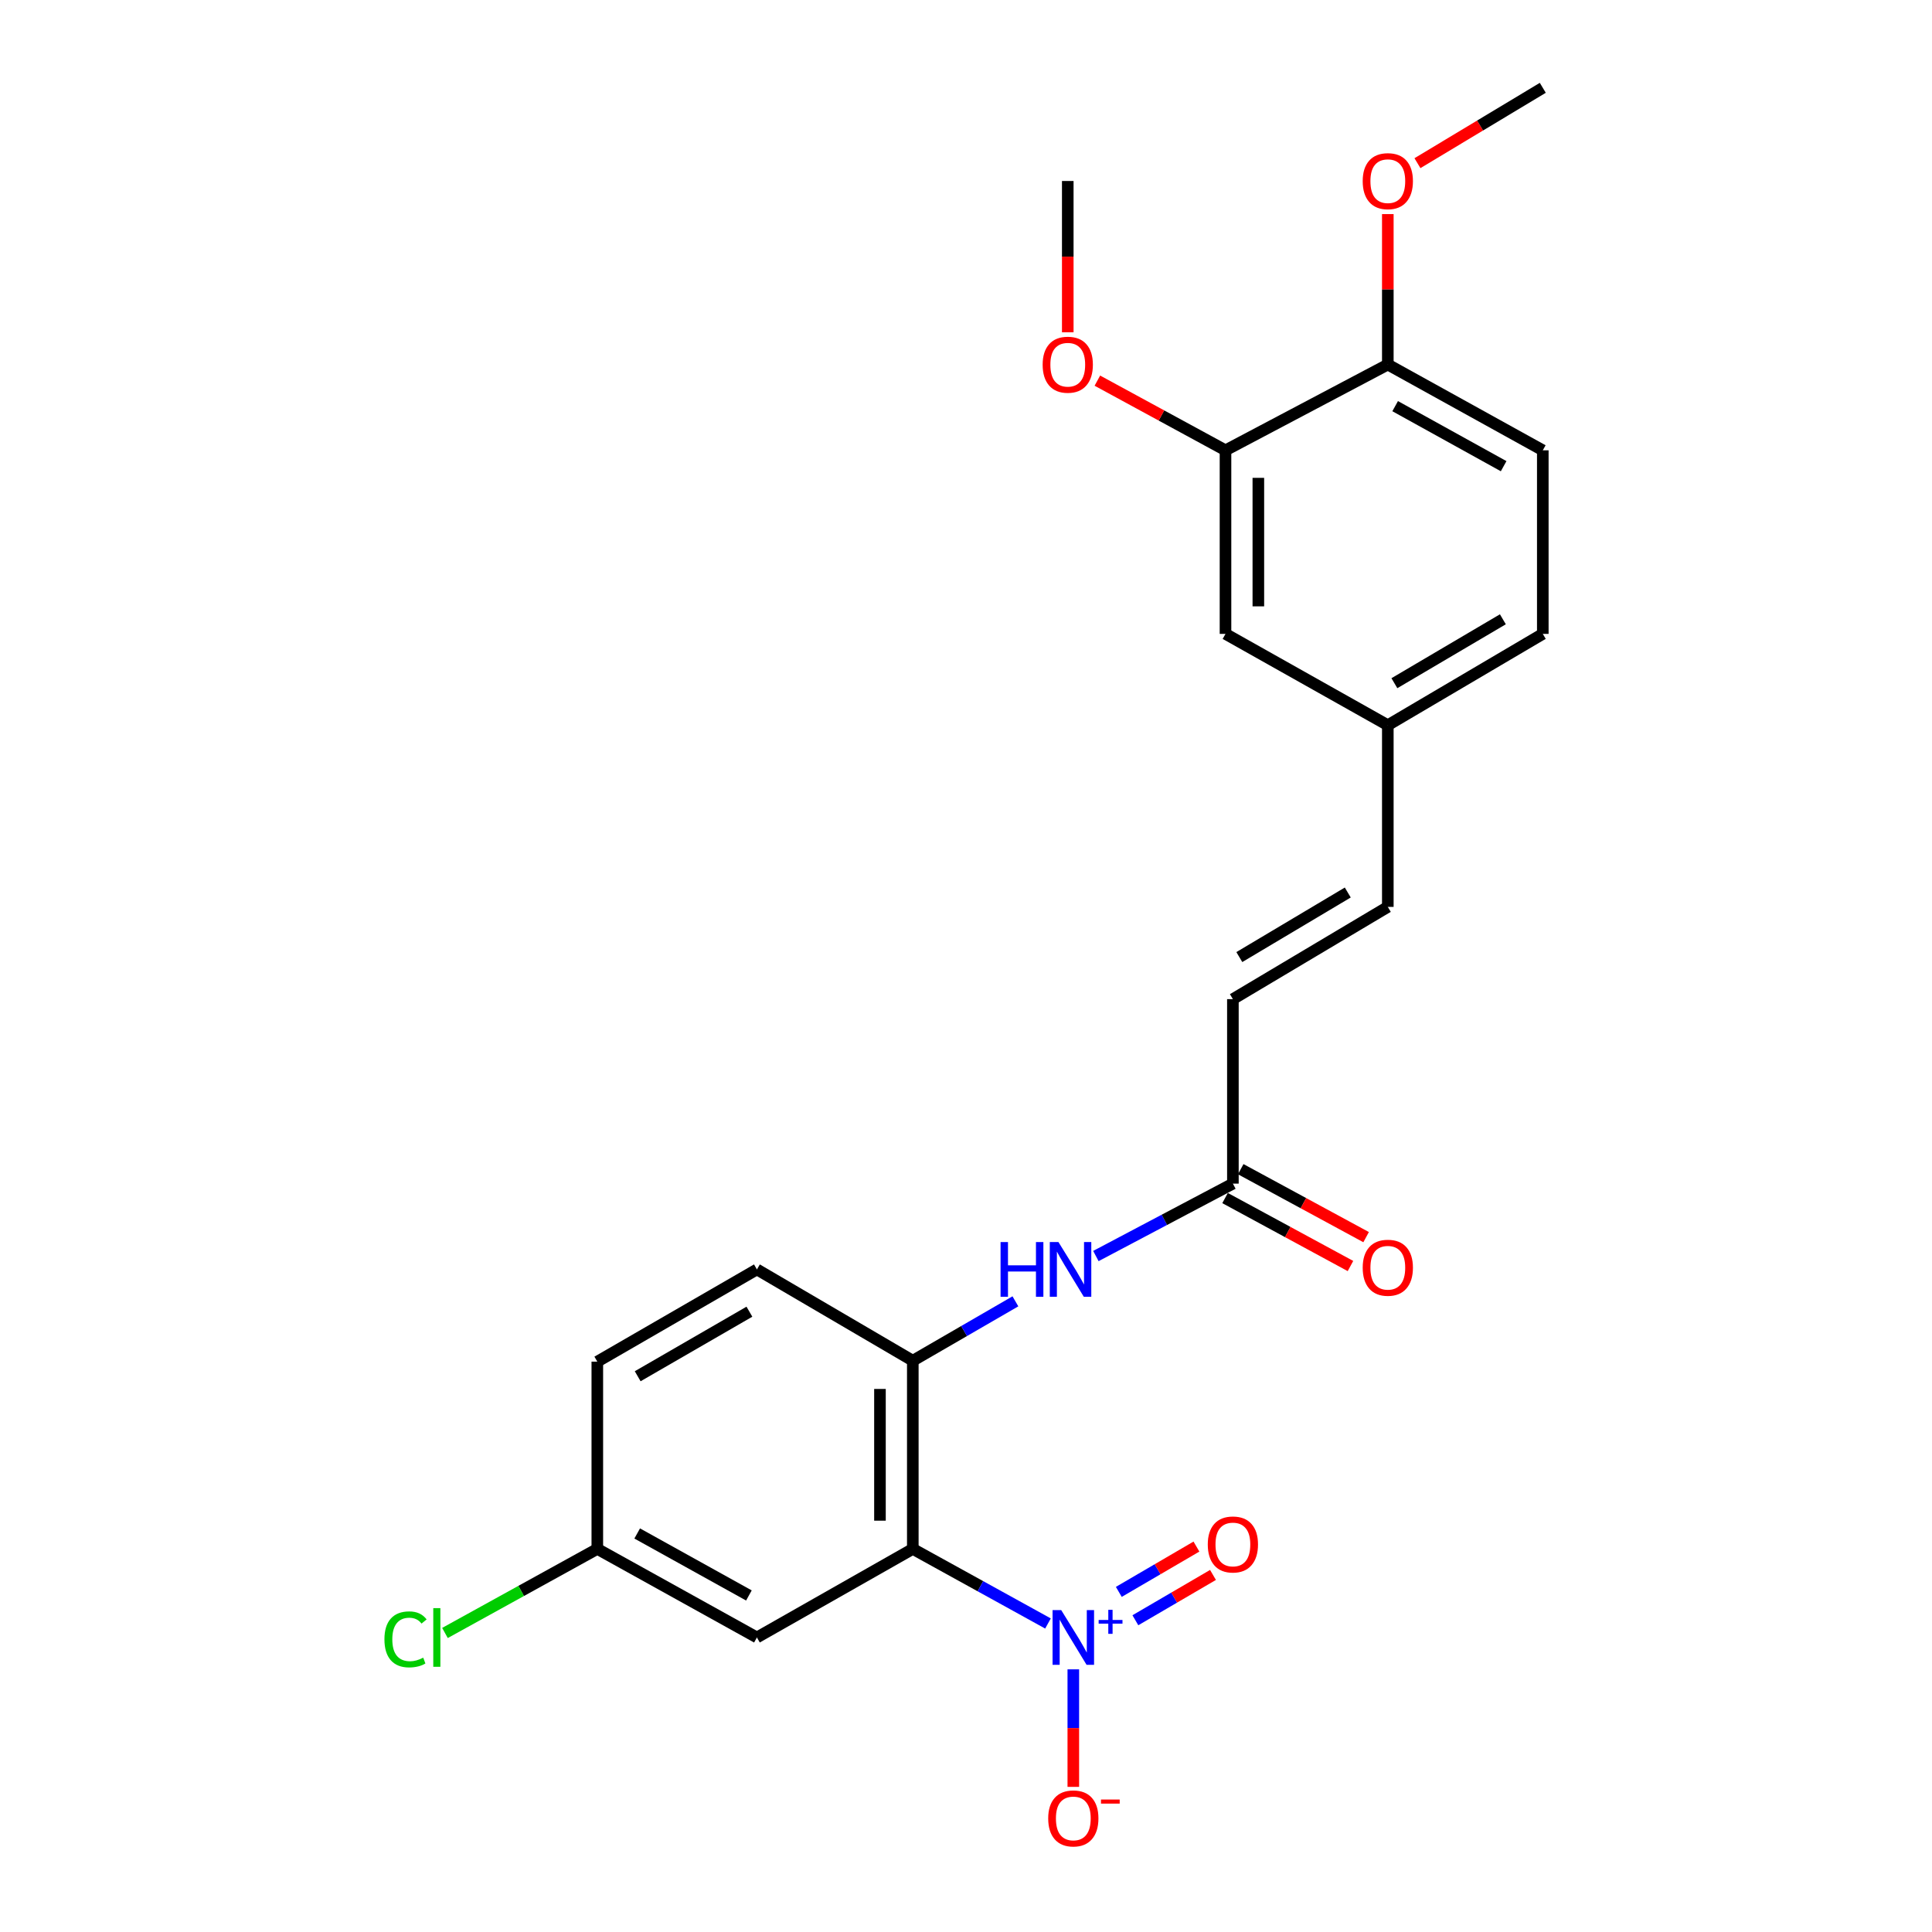 <?xml version='1.0' encoding='iso-8859-1'?>
<svg version='1.1' baseProfile='full'
              xmlns='http://www.w3.org/2000/svg'
                      xmlns:rdkit='http://www.rdkit.org/xml'
                      xmlns:xlink='http://www.w3.org/1999/xlink'
                  xml:space='preserve'
width='1000px' height='1000px' viewBox='0 0 1000 1000'>
<!-- END OF HEADER -->
<rect style='opacity:1.0;fill:#FFFFFF;stroke:none' width='1000' height='1000' x='0' y='0'> </rect>
<path class='bond-0' d='M 472.466,801.712 L 507.45,821.013' style='fill:none;fill-rule:evenodd;stroke:#000000;stroke-width:6px;stroke-linecap:butt;stroke-linejoin:miter;stroke-opacity:1' />
<path class='bond-0' d='M 507.45,821.013 L 542.433,840.314' style='fill:none;fill-rule:evenodd;stroke:#0000FF;stroke-width:6px;stroke-linecap:butt;stroke-linejoin:miter;stroke-opacity:1' />
<path class='bond-1' d='M 472.466,801.712 L 472.466,704.305' style='fill:none;fill-rule:evenodd;stroke:#000000;stroke-width:6px;stroke-linecap:butt;stroke-linejoin:miter;stroke-opacity:1' />
<path class='bond-1' d='M 455.465,787.1 L 455.465,718.916' style='fill:none;fill-rule:evenodd;stroke:#000000;stroke-width:6px;stroke-linecap:butt;stroke-linejoin:miter;stroke-opacity:1' />
<path class='bond-3' d='M 472.466,801.712 L 391.777,847.548' style='fill:none;fill-rule:evenodd;stroke:#000000;stroke-width:6px;stroke-linecap:butt;stroke-linejoin:miter;stroke-opacity:1' />
<path class='bond-6' d='M 555.545,864.048 L 555.545,894.466' style='fill:none;fill-rule:evenodd;stroke:#0000FF;stroke-width:6px;stroke-linecap:butt;stroke-linejoin:miter;stroke-opacity:1' />
<path class='bond-6' d='M 555.545,894.466 L 555.545,924.883' style='fill:none;fill-rule:evenodd;stroke:#FF0000;stroke-width:6px;stroke-linecap:butt;stroke-linejoin:miter;stroke-opacity:1' />
<path class='bond-8' d='M 587.667,838.64 L 607.755,826.914' style='fill:none;fill-rule:evenodd;stroke:#0000FF;stroke-width:6px;stroke-linecap:butt;stroke-linejoin:miter;stroke-opacity:1' />
<path class='bond-8' d='M 607.755,826.914 L 627.843,815.187' style='fill:none;fill-rule:evenodd;stroke:#FF0000;stroke-width:6px;stroke-linecap:butt;stroke-linejoin:miter;stroke-opacity:1' />
<path class='bond-8' d='M 579.096,823.958 L 599.184,812.231' style='fill:none;fill-rule:evenodd;stroke:#0000FF;stroke-width:6px;stroke-linecap:butt;stroke-linejoin:miter;stroke-opacity:1' />
<path class='bond-8' d='M 599.184,812.231 L 619.272,800.504' style='fill:none;fill-rule:evenodd;stroke:#FF0000;stroke-width:6px;stroke-linecap:butt;stroke-linejoin:miter;stroke-opacity:1' />
<path class='bond-2' d='M 472.466,704.305 L 499.018,688.937' style='fill:none;fill-rule:evenodd;stroke:#000000;stroke-width:6px;stroke-linecap:butt;stroke-linejoin:miter;stroke-opacity:1' />
<path class='bond-2' d='M 499.018,688.937 L 525.57,673.569' style='fill:none;fill-rule:evenodd;stroke:#0000FF;stroke-width:6px;stroke-linecap:butt;stroke-linejoin:miter;stroke-opacity:1' />
<path class='bond-12' d='M 472.466,704.305 L 391.777,657.051' style='fill:none;fill-rule:evenodd;stroke:#000000;stroke-width:6px;stroke-linecap:butt;stroke-linejoin:miter;stroke-opacity:1' />
<path class='bond-4' d='M 567.226,650.119 L 602.684,631.38' style='fill:none;fill-rule:evenodd;stroke:#0000FF;stroke-width:6px;stroke-linecap:butt;stroke-linejoin:miter;stroke-opacity:1' />
<path class='bond-4' d='M 602.684,631.38 L 638.142,612.64' style='fill:none;fill-rule:evenodd;stroke:#000000;stroke-width:6px;stroke-linecap:butt;stroke-linejoin:miter;stroke-opacity:1' />
<path class='bond-15' d='M 391.777,847.548 L 309.171,801.712' style='fill:none;fill-rule:evenodd;stroke:#000000;stroke-width:6px;stroke-linecap:butt;stroke-linejoin:miter;stroke-opacity:1' />
<path class='bond-15' d='M 387.635,825.807 L 329.811,793.721' style='fill:none;fill-rule:evenodd;stroke:#000000;stroke-width:6px;stroke-linecap:butt;stroke-linejoin:miter;stroke-opacity:1' />
<path class='bond-5' d='M 638.142,612.64 L 638.142,517.151' style='fill:none;fill-rule:evenodd;stroke:#000000;stroke-width:6px;stroke-linecap:butt;stroke-linejoin:miter;stroke-opacity:1' />
<path class='bond-13' d='M 634.092,620.114 L 666.546,637.702' style='fill:none;fill-rule:evenodd;stroke:#000000;stroke-width:6px;stroke-linecap:butt;stroke-linejoin:miter;stroke-opacity:1' />
<path class='bond-13' d='M 666.546,637.702 L 699.001,655.29' style='fill:none;fill-rule:evenodd;stroke:#FF0000;stroke-width:6px;stroke-linecap:butt;stroke-linejoin:miter;stroke-opacity:1' />
<path class='bond-13' d='M 642.193,605.167 L 674.647,622.755' style='fill:none;fill-rule:evenodd;stroke:#000000;stroke-width:6px;stroke-linecap:butt;stroke-linejoin:miter;stroke-opacity:1' />
<path class='bond-13' d='M 674.647,622.755 L 707.101,640.342' style='fill:none;fill-rule:evenodd;stroke:#FF0000;stroke-width:6px;stroke-linecap:butt;stroke-linejoin:miter;stroke-opacity:1' />
<path class='bond-9' d='M 638.142,517.151 L 718.331,469.406' style='fill:none;fill-rule:evenodd;stroke:#000000;stroke-width:6px;stroke-linecap:butt;stroke-linejoin:miter;stroke-opacity:1' />
<path class='bond-9' d='M 641.473,495.381 L 697.605,461.96' style='fill:none;fill-rule:evenodd;stroke:#000000;stroke-width:6px;stroke-linecap:butt;stroke-linejoin:miter;stroke-opacity:1' />
<path class='bond-7' d='M 634.317,233.081 L 634.317,328.098' style='fill:none;fill-rule:evenodd;stroke:#000000;stroke-width:6px;stroke-linecap:butt;stroke-linejoin:miter;stroke-opacity:1' />
<path class='bond-7' d='M 651.318,247.333 L 651.318,313.846' style='fill:none;fill-rule:evenodd;stroke:#000000;stroke-width:6px;stroke-linecap:butt;stroke-linejoin:miter;stroke-opacity:1' />
<path class='bond-19' d='M 634.317,233.081 L 601.157,215.051' style='fill:none;fill-rule:evenodd;stroke:#000000;stroke-width:6px;stroke-linecap:butt;stroke-linejoin:miter;stroke-opacity:1' />
<path class='bond-19' d='M 601.157,215.051 L 567.997,197.021' style='fill:none;fill-rule:evenodd;stroke:#FF0000;stroke-width:6px;stroke-linecap:butt;stroke-linejoin:miter;stroke-opacity:1' />
<path class='bond-25' d='M 634.317,233.081 L 718.331,188.689' style='fill:none;fill-rule:evenodd;stroke:#000000;stroke-width:6px;stroke-linecap:butt;stroke-linejoin:miter;stroke-opacity:1' />
<path class='bond-14' d='M 718.331,469.406 L 718.331,375.361' style='fill:none;fill-rule:evenodd;stroke:#000000;stroke-width:6px;stroke-linecap:butt;stroke-linejoin:miter;stroke-opacity:1' />
<path class='bond-10' d='M 718.331,188.689 L 798.548,233.081' style='fill:none;fill-rule:evenodd;stroke:#000000;stroke-width:6px;stroke-linecap:butt;stroke-linejoin:miter;stroke-opacity:1' />
<path class='bond-10' d='M 722.132,210.223 L 778.283,241.297' style='fill:none;fill-rule:evenodd;stroke:#000000;stroke-width:6px;stroke-linecap:butt;stroke-linejoin:miter;stroke-opacity:1' />
<path class='bond-21' d='M 718.331,188.689 L 718.331,149.753' style='fill:none;fill-rule:evenodd;stroke:#000000;stroke-width:6px;stroke-linecap:butt;stroke-linejoin:miter;stroke-opacity:1' />
<path class='bond-21' d='M 718.331,149.753 L 718.331,110.816' style='fill:none;fill-rule:evenodd;stroke:#FF0000;stroke-width:6px;stroke-linecap:butt;stroke-linejoin:miter;stroke-opacity:1' />
<path class='bond-11' d='M 634.317,328.098 L 718.331,375.361' style='fill:none;fill-rule:evenodd;stroke:#000000;stroke-width:6px;stroke-linecap:butt;stroke-linejoin:miter;stroke-opacity:1' />
<path class='bond-24' d='M 391.777,657.051 L 309.171,704.786' style='fill:none;fill-rule:evenodd;stroke:#000000;stroke-width:6px;stroke-linecap:butt;stroke-linejoin:miter;stroke-opacity:1' />
<path class='bond-24' d='M 387.892,678.931 L 330.068,712.346' style='fill:none;fill-rule:evenodd;stroke:#000000;stroke-width:6px;stroke-linecap:butt;stroke-linejoin:miter;stroke-opacity:1' />
<path class='bond-18' d='M 718.331,375.361 L 798.548,328.098' style='fill:none;fill-rule:evenodd;stroke:#000000;stroke-width:6px;stroke-linecap:butt;stroke-linejoin:miter;stroke-opacity:1' />
<path class='bond-18' d='M 721.733,353.624 L 777.885,320.54' style='fill:none;fill-rule:evenodd;stroke:#000000;stroke-width:6px;stroke-linecap:butt;stroke-linejoin:miter;stroke-opacity:1' />
<path class='bond-17' d='M 309.171,801.712 L 309.171,704.786' style='fill:none;fill-rule:evenodd;stroke:#000000;stroke-width:6px;stroke-linecap:butt;stroke-linejoin:miter;stroke-opacity:1' />
<path class='bond-20' d='M 309.171,801.712 L 269.742,823.468' style='fill:none;fill-rule:evenodd;stroke:#000000;stroke-width:6px;stroke-linecap:butt;stroke-linejoin:miter;stroke-opacity:1' />
<path class='bond-20' d='M 269.742,823.468 L 230.313,845.224' style='fill:none;fill-rule:evenodd;stroke:#00CC00;stroke-width:6px;stroke-linecap:butt;stroke-linejoin:miter;stroke-opacity:1' />
<path class='bond-16' d='M 798.548,233.081 L 798.548,328.098' style='fill:none;fill-rule:evenodd;stroke:#000000;stroke-width:6px;stroke-linecap:butt;stroke-linejoin:miter;stroke-opacity:1' />
<path class='bond-22' d='M 552.674,171.994 L 552.674,132.837' style='fill:none;fill-rule:evenodd;stroke:#FF0000;stroke-width:6px;stroke-linecap:butt;stroke-linejoin:miter;stroke-opacity:1' />
<path class='bond-22' d='M 552.674,132.837 L 552.674,93.681' style='fill:none;fill-rule:evenodd;stroke:#000000;stroke-width:6px;stroke-linecap:butt;stroke-linejoin:miter;stroke-opacity:1' />
<path class='bond-23' d='M 733.671,84.459 L 766.109,64.957' style='fill:none;fill-rule:evenodd;stroke:#FF0000;stroke-width:6px;stroke-linecap:butt;stroke-linejoin:miter;stroke-opacity:1' />
<path class='bond-23' d='M 766.109,64.957 L 798.548,45.455' style='fill:none;fill-rule:evenodd;stroke:#000000;stroke-width:6px;stroke-linecap:butt;stroke-linejoin:miter;stroke-opacity:1' />
<path  class='atom-1' d='M 549.285 833.388
L 558.565 848.388
Q 559.485 849.868, 560.965 852.548
Q 562.445 855.228, 562.525 855.388
L 562.525 833.388
L 566.285 833.388
L 566.285 861.708
L 562.405 861.708
L 552.445 845.308
Q 551.285 843.388, 550.045 841.188
Q 548.845 838.988, 548.485 838.308
L 548.485 861.708
L 544.805 861.708
L 544.805 833.388
L 549.285 833.388
' fill='#0000FF'/>
<path  class='atom-1' d='M 568.661 838.493
L 573.651 838.493
L 573.651 833.24
L 575.868 833.24
L 575.868 838.493
L 580.99 838.493
L 580.99 840.394
L 575.868 840.394
L 575.868 845.674
L 573.651 845.674
L 573.651 840.394
L 568.661 840.394
L 568.661 838.493
' fill='#0000FF'/>
<path  class='atom-3' d='M 517.89 642.891
L 521.73 642.891
L 521.73 654.931
L 536.21 654.931
L 536.21 642.891
L 540.05 642.891
L 540.05 671.211
L 536.21 671.211
L 536.21 658.131
L 521.73 658.131
L 521.73 671.211
L 517.89 671.211
L 517.89 642.891
' fill='#0000FF'/>
<path  class='atom-3' d='M 547.85 642.891
L 557.13 657.891
Q 558.05 659.371, 559.53 662.051
Q 561.01 664.731, 561.09 664.891
L 561.09 642.891
L 564.85 642.891
L 564.85 671.211
L 560.97 671.211
L 551.01 654.811
Q 549.85 652.891, 548.61 650.691
Q 547.41 648.491, 547.05 647.811
L 547.05 671.211
L 543.37 671.211
L 543.37 642.891
L 547.85 642.891
' fill='#0000FF'/>
<path  class='atom-7' d='M 542.545 941.21
Q 542.545 934.41, 545.905 930.61
Q 549.265 926.81, 555.545 926.81
Q 561.825 926.81, 565.185 930.61
Q 568.545 934.41, 568.545 941.21
Q 568.545 948.09, 565.145 952.01
Q 561.745 955.89, 555.545 955.89
Q 549.305 955.89, 545.905 952.01
Q 542.545 948.13, 542.545 941.21
M 555.545 952.69
Q 559.865 952.69, 562.185 949.81
Q 564.545 946.89, 564.545 941.21
Q 564.545 935.65, 562.185 932.85
Q 559.865 930.01, 555.545 930.01
Q 551.225 930.01, 548.865 932.81
Q 546.545 935.61, 546.545 941.21
Q 546.545 946.93, 548.865 949.81
Q 551.225 952.69, 555.545 952.69
' fill='#FF0000'/>
<path  class='atom-7' d='M 569.865 931.433
L 579.554 931.433
L 579.554 933.545
L 569.865 933.545
L 569.865 931.433
' fill='#FF0000'/>
<path  class='atom-9' d='M 625.142 799.411
Q 625.142 792.611, 628.502 788.811
Q 631.862 785.011, 638.142 785.011
Q 644.422 785.011, 647.782 788.811
Q 651.142 792.611, 651.142 799.411
Q 651.142 806.291, 647.742 810.211
Q 644.342 814.091, 638.142 814.091
Q 631.902 814.091, 628.502 810.211
Q 625.142 806.331, 625.142 799.411
M 638.142 810.891
Q 642.462 810.891, 644.782 808.011
Q 647.142 805.091, 647.142 799.411
Q 647.142 793.851, 644.782 791.051
Q 642.462 788.211, 638.142 788.211
Q 633.822 788.211, 631.462 791.011
Q 629.142 793.811, 629.142 799.411
Q 629.142 805.131, 631.462 808.011
Q 633.822 810.891, 638.142 810.891
' fill='#FF0000'/>
<path  class='atom-14' d='M 705.331 656.177
Q 705.331 649.377, 708.691 645.577
Q 712.051 641.777, 718.331 641.777
Q 724.611 641.777, 727.971 645.577
Q 731.331 649.377, 731.331 656.177
Q 731.331 663.057, 727.931 666.977
Q 724.531 670.857, 718.331 670.857
Q 712.091 670.857, 708.691 666.977
Q 705.331 663.097, 705.331 656.177
M 718.331 667.657
Q 722.651 667.657, 724.971 664.777
Q 727.331 661.857, 727.331 656.177
Q 727.331 650.617, 724.971 647.817
Q 722.651 644.977, 718.331 644.977
Q 714.011 644.977, 711.651 647.777
Q 709.331 650.577, 709.331 656.177
Q 709.331 661.897, 711.651 664.777
Q 714.011 667.657, 718.331 667.657
' fill='#FF0000'/>
<path  class='atom-20' d='M 539.674 188.769
Q 539.674 181.969, 543.034 178.169
Q 546.394 174.369, 552.674 174.369
Q 558.954 174.369, 562.314 178.169
Q 565.674 181.969, 565.674 188.769
Q 565.674 195.649, 562.274 199.569
Q 558.874 203.449, 552.674 203.449
Q 546.434 203.449, 543.034 199.569
Q 539.674 195.689, 539.674 188.769
M 552.674 200.249
Q 556.994 200.249, 559.314 197.369
Q 561.674 194.449, 561.674 188.769
Q 561.674 183.209, 559.314 180.409
Q 556.994 177.569, 552.674 177.569
Q 548.354 177.569, 545.994 180.369
Q 543.674 183.169, 543.674 188.769
Q 543.674 194.489, 545.994 197.369
Q 548.354 200.249, 552.674 200.249
' fill='#FF0000'/>
<path  class='atom-21' d='M 198.981 848.528
Q 198.981 841.488, 202.261 837.808
Q 205.581 834.088, 211.861 834.088
Q 217.701 834.088, 220.821 838.208
L 218.181 840.368
Q 215.901 837.368, 211.861 837.368
Q 207.581 837.368, 205.301 840.248
Q 203.061 843.088, 203.061 848.528
Q 203.061 854.128, 205.381 857.008
Q 207.741 859.888, 212.301 859.888
Q 215.421 859.888, 219.061 858.008
L 220.181 861.008
Q 218.701 861.968, 216.461 862.528
Q 214.221 863.088, 211.741 863.088
Q 205.581 863.088, 202.261 859.328
Q 198.981 855.568, 198.981 848.528
' fill='#00CC00'/>
<path  class='atom-21' d='M 224.261 832.368
L 227.941 832.368
L 227.941 862.728
L 224.261 862.728
L 224.261 832.368
' fill='#00CC00'/>
<path  class='atom-22' d='M 705.331 93.761
Q 705.331 86.961, 708.691 83.161
Q 712.051 79.361, 718.331 79.361
Q 724.611 79.361, 727.971 83.161
Q 731.331 86.961, 731.331 93.761
Q 731.331 100.641, 727.931 104.561
Q 724.531 108.441, 718.331 108.441
Q 712.091 108.441, 708.691 104.561
Q 705.331 100.681, 705.331 93.761
M 718.331 105.241
Q 722.651 105.241, 724.971 102.361
Q 727.331 99.441, 727.331 93.761
Q 727.331 88.201, 724.971 85.401
Q 722.651 82.561, 718.331 82.561
Q 714.011 82.561, 711.651 85.361
Q 709.331 88.161, 709.331 93.761
Q 709.331 99.481, 711.651 102.361
Q 714.011 105.241, 718.331 105.241
' fill='#FF0000'/>
</svg>
